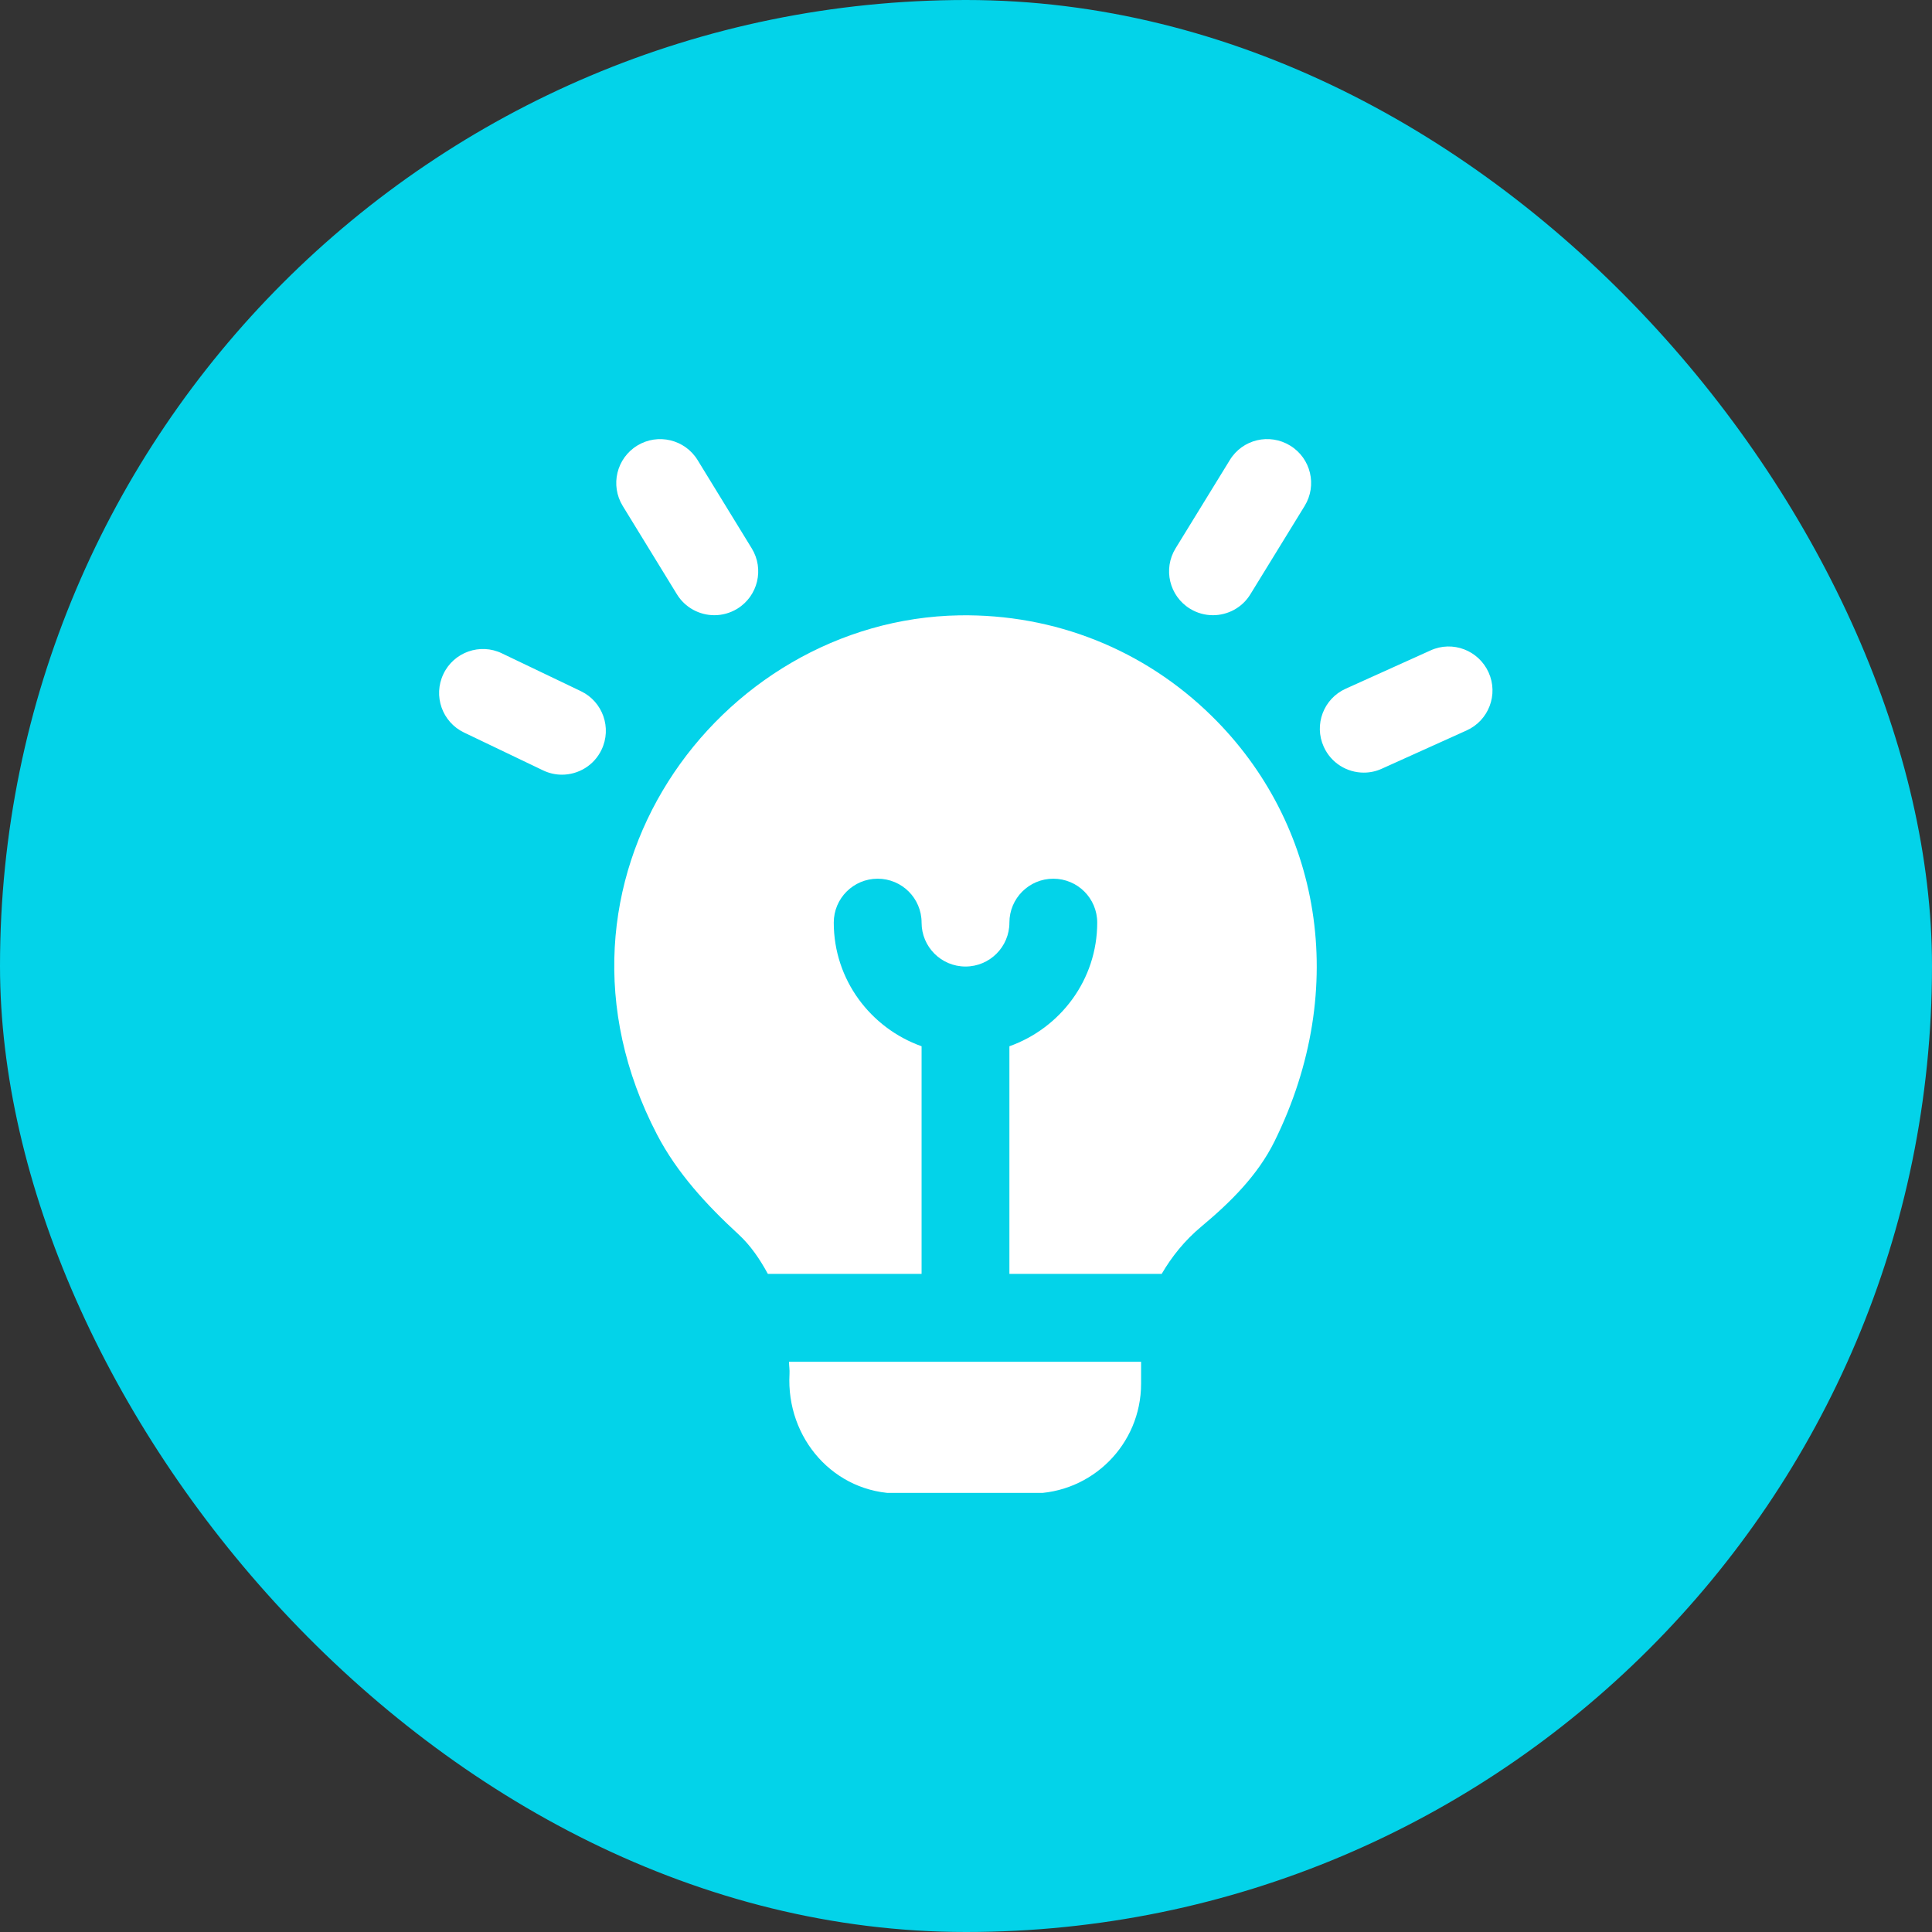 <svg width="88" height="88" viewBox="0 0 88 88" fill="none" xmlns="http://www.w3.org/2000/svg">
<rect x="0" y="0" width="88" height="88" fill="#333333" stroke="none"/>
<rect width="88" height="88" rx="44" fill="#03D3E9"/>
<g clip-path="url(#clip0_2326_1178)">
<path d="M53.547 24.974L56.017 20.954C56.593 20.01 57.825 19.718 58.767 20.298C59.709 20.876 60.003 22.106 59.423 23.048L56.953 27.068C56.577 27.684 55.919 28.022 55.247 28.022C54.889 28.022 54.529 27.926 54.203 27.726C53.261 27.148 52.967 25.916 53.547 24.974ZM30.831 27.066C31.207 27.682 31.867 28.022 32.539 28.022C32.895 28.022 33.255 27.926 33.581 27.728C34.523 27.15 34.819 25.92 34.241 24.978L31.775 20.956C31.197 20.014 29.965 19.72 29.025 20.296C28.083 20.874 27.787 22.104 28.365 23.046L30.831 27.066ZM26.459 31.482L22.863 29.76C21.871 29.278 20.669 29.702 20.197 30.7C19.719 31.696 20.141 32.89 21.137 33.366L24.733 35.088C25.011 35.222 25.305 35.286 25.595 35.286C26.341 35.286 27.057 34.868 27.399 34.15C27.877 33.154 27.455 31.958 26.459 31.482ZM43.705 28.028C32.677 28.21 23.937 40.162 29.925 51.674C30.835 53.422 32.185 54.886 33.635 56.22C34.185 56.726 34.611 57.352 34.975 58.024H41.977V47.656C39.655 46.828 37.977 44.628 37.977 42.024C37.977 40.918 38.871 40.024 39.977 40.024C41.083 40.024 41.977 40.918 41.977 42.024C41.977 43.13 42.873 44.024 43.977 44.024C45.081 44.024 45.977 43.128 45.977 42.024C45.977 40.92 46.871 40.024 47.977 40.024C49.083 40.024 49.977 40.918 49.977 42.024C49.977 44.628 48.299 46.828 45.977 47.656V58.024H52.913C53.369 57.242 53.957 56.504 54.727 55.862C56.045 54.762 57.285 53.536 58.047 51.998C61.521 44.972 60.143 37.48 55.195 32.616C52.113 29.584 48.031 27.962 43.705 28.028ZM35.961 62.582C35.801 65.514 37.997 68.026 40.933 68.026H46.975C49.737 68.026 51.975 65.788 51.975 63.026V62.026H35.939C35.939 62.214 35.973 62.39 35.961 62.582ZM67.803 30.626C67.347 29.62 66.165 29.166 65.159 29.626L61.295 31.37C60.287 31.824 59.839 33.008 60.295 34.014C60.629 34.754 61.355 35.192 62.119 35.192C62.393 35.192 62.673 35.136 62.939 35.014L66.803 33.27C67.811 32.816 68.259 31.632 67.803 30.626Z" fill="white"/>
</g>
<defs>
<clipPath id="clip0_2326_1178">
<rect width="48" height="48" fill="white" transform="translate(20 20)"/>
</clipPath>
</defs>
</svg>
